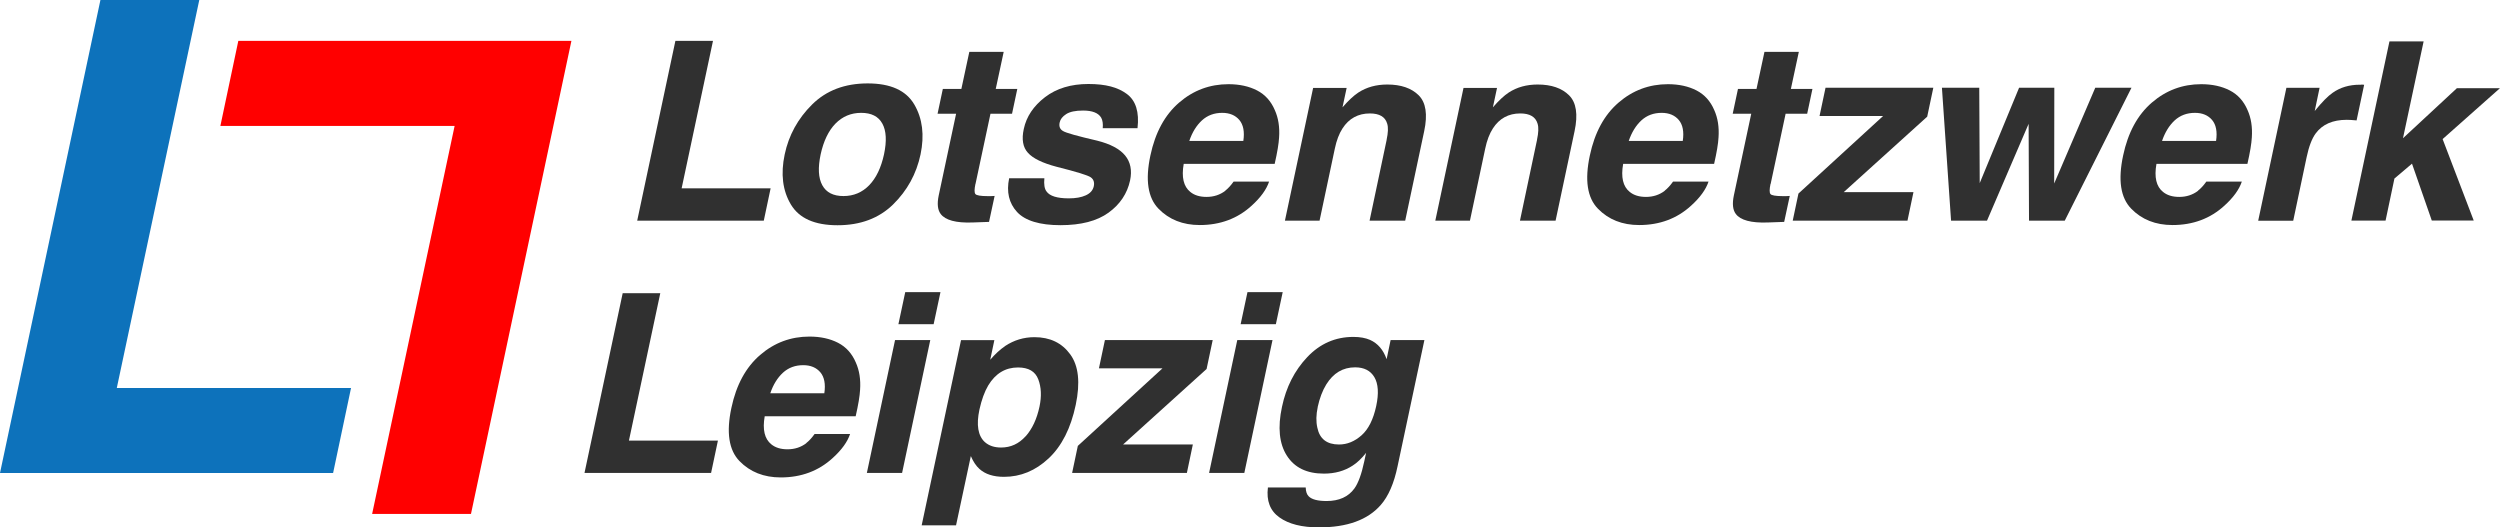 <?xml version="1.0" encoding="UTF-8"?>
<svg id="Ebene_2" data-name="Ebene 2" xmlns="http://www.w3.org/2000/svg" viewBox="0 0 380.37 80.24">
  <defs>
    <style>
      .cls-1 {
        fill: #0d72bb;
      }

      .cls-2 {
        fill: #303030;
      }

      .cls-3 {
        fill: red;
      }
    </style>
  </defs>
  <g id="Ebene_1-2" data-name="Ebene 1">
    <g>
      <path class="cls-1" d="M30.32,0l-12.55,59.03h35.64l-2.73,12.94H0L15.28,0h15.04Z"/>
      <path class="cls-3" d="M56.62,78.19l12.55-59.03h-35.64l2.73-12.94h50.68l-15.28,71.97h-15.04Z"/>
      <g>
        <path class="cls-2" d="M108.48,6.22l-4.77,22.43h13.54l-1.04,4.92h-19.26l5.81-27.35h5.71Z"/>
        <path class="cls-2" d="M139.11,15.9c1.25,2.14,1.56,4.67.95,7.59-.63,2.97-2.03,5.51-4.18,7.62-2.16,2.11-4.98,3.16-8.45,3.16s-5.84-1.05-7.1-3.16c-1.26-2.11-1.57-4.65-.94-7.62.62-2.92,2.01-5.45,4.17-7.59,2.16-2.14,4.98-3.21,8.46-3.21s5.84,1.07,7.09,3.21ZM131.03,17.17c-1.55,0-2.85.55-3.92,1.64-1.06,1.09-1.81,2.66-2.25,4.68-.43,2.03-.35,3.59.25,4.69.6,1.1,1.67,1.65,3.22,1.65s2.85-.55,3.92-1.65c1.06-1.1,1.81-2.67,2.25-4.69.43-2.03.35-3.59-.25-4.68-.6-1.1-1.67-1.64-3.22-1.64Z"/>
        <path class="cls-2" d="M148.41,27.98c-.17.83-.18,1.34,0,1.55.17.2.79.31,1.86.31.16,0,.33,0,.51,0,.18,0,.36-.02.55-.03l-.85,3.95-2.52.09c-2.51.09-4.13-.35-4.84-1.3-.46-.61-.56-1.54-.3-2.8l2.65-12.45h-2.82l.8-3.77h2.82l1.21-5.64h5.23l-1.21,5.64h3.28l-.8,3.77h-3.28l-2.28,10.69Z"/>
        <path class="cls-2" d="M161.23,18.61c-.14.61.03,1.05.5,1.32.46.29,2.19.77,5.2,1.47,1.99.5,3.41,1.24,4.25,2.25.83,1.01,1.08,2.28.76,3.8-.43,2-1.53,3.64-3.28,4.91-1.76,1.27-4.19,1.9-7.31,1.9s-5.38-.67-6.61-2.01c-1.23-1.34-1.63-3.05-1.2-5.13h5.36c-.09.94.02,1.61.32,2,.49.71,1.63,1.06,3.4,1.06,1.04,0,1.9-.15,2.58-.46.68-.31,1.09-.77,1.22-1.39.12-.59-.03-1.04-.46-1.35-.43-.31-2.16-.84-5.18-1.6-2.17-.57-3.62-1.28-4.38-2.13-.77-.84-.98-2.05-.63-3.64.4-1.87,1.47-3.47,3.22-4.82,1.75-1.34,3.96-2.01,6.61-2.01s4.47.5,5.84,1.51c1.37,1.01,1.92,2.75,1.63,5.22h-5.29c.06-.68-.02-1.22-.24-1.61-.43-.72-1.35-1.08-2.75-1.08-1.15,0-2.01.18-2.57.54-.56.36-.89.78-.99,1.26Z"/>
        <path class="cls-2" d="M186.41,29.02c.43-.33.86-.8,1.28-1.39h5.4c-.4,1.2-1.28,2.42-2.65,3.66-2.15,1.97-4.79,2.95-7.9,2.95-2.57,0-4.67-.83-6.28-2.49-1.61-1.66-2.03-4.35-1.23-8.09.74-3.5,2.2-6.18,4.37-8.05,2.17-1.87,4.67-2.8,7.51-2.8,1.68,0,3.13.32,4.35.95,1.22.63,2.12,1.63,2.7,2.99.54,1.2.76,2.59.65,4.17-.05.93-.27,2.26-.67,4.01h-13.84c-.36,2.03-.02,3.45,1,4.27.62.51,1.44.76,2.47.76,1.09,0,2.04-.31,2.86-.93ZM185.96,17.17c-1.22,0-2.25.38-3.09,1.15-.83.77-1.48,1.81-1.92,3.12h8.22c.21-1.4,0-2.46-.6-3.18-.61-.72-1.48-1.09-2.61-1.09Z"/>
        <path class="cls-2" d="M210.97,21.27c.23-1.06.27-1.88.09-2.45-.3-1.04-1.18-1.56-2.63-1.56-1.79,0-3.19.76-4.17,2.28-.52.8-.91,1.83-1.17,3.08l-2.32,10.95h-5.27l4.29-20.19h5.1l-.63,2.95c.9-1.04,1.71-1.79,2.41-2.25,1.26-.82,2.73-1.22,4.4-1.22,2.09,0,3.68.55,4.78,1.64,1.1,1.09,1.38,2.91.84,5.45l-2.89,13.62h-5.42l2.6-12.3Z"/>
        <path class="cls-2" d="M233.85,21.27c.23-1.06.27-1.88.09-2.45-.3-1.04-1.18-1.56-2.63-1.56-1.79,0-3.19.76-4.17,2.28-.52.8-.91,1.83-1.17,3.08l-2.32,10.95h-5.27l4.29-20.19h5.1l-.63,2.95c.9-1.04,1.71-1.79,2.41-2.25,1.26-.82,2.73-1.22,4.4-1.22,2.09,0,3.68.55,4.78,1.64,1.1,1.09,1.38,2.91.84,5.45l-2.89,13.62h-5.42l2.6-12.3Z"/>
        <path class="cls-2" d="M253.27,29.02c.43-.33.86-.8,1.28-1.39h5.4c-.4,1.2-1.28,2.42-2.65,3.66-2.15,1.97-4.79,2.95-7.9,2.95-2.57,0-4.67-.83-6.28-2.49-1.62-1.66-2.03-4.35-1.23-8.09.74-3.5,2.2-6.18,4.37-8.05,2.17-1.87,4.67-2.8,7.51-2.8,1.68,0,3.13.32,4.35.95,1.22.63,2.12,1.63,2.7,2.99.54,1.2.76,2.59.65,4.17-.05.93-.27,2.26-.67,4.01h-13.84c-.36,2.03-.03,3.45,1,4.27.62.51,1.44.76,2.47.76,1.09,0,2.04-.31,2.86-.93ZM252.82,17.17c-1.22,0-2.25.38-3.09,1.15-.83.77-1.47,1.81-1.92,3.12h8.22c.21-1.4,0-2.46-.6-3.18-.61-.72-1.48-1.09-2.61-1.09Z"/>
        <path class="cls-2" d="M269.38,27.98c-.17.83-.18,1.34,0,1.55.17.2.79.31,1.87.31.16,0,.33,0,.51,0,.18,0,.36-.02.55-.03l-.85,3.95-2.52.09c-2.51.09-4.13-.35-4.84-1.3-.46-.61-.56-1.54-.3-2.8l2.65-12.45h-2.82l.8-3.77h2.82l1.21-5.64h5.23l-1.21,5.64h3.28l-.8,3.77h-3.28l-2.28,10.69Z"/>
        <path class="cls-2" d="M280.52,29.23h10.61l-.91,4.34h-17.46l.87-4.12,12.88-11.8h-9.67l.91-4.3h16.4l-.93,4.4-12.71,11.49Z"/>
        <path class="cls-2" d="M302.34,33.57h-5.49l-1.39-20.22h5.68l.07,14.51,5.99-14.51h5.36l-.02,14.57,6.25-14.57h5.51l-10.15,20.22h-5.44l-.06-14.73-6.33,14.73Z"/>
        <path class="cls-2" d="M334.41,29.02c.43-.33.86-.8,1.28-1.39h5.4c-.4,1.2-1.28,2.42-2.65,3.66-2.15,1.97-4.79,2.95-7.9,2.95-2.57,0-4.67-.83-6.28-2.49-1.62-1.66-2.03-4.35-1.23-8.09.74-3.5,2.2-6.18,4.37-8.05,2.17-1.87,4.67-2.8,7.51-2.8,1.68,0,3.13.32,4.35.95,1.22.63,2.12,1.63,2.7,2.99.54,1.2.76,2.59.65,4.17-.05.93-.27,2.26-.67,4.01h-13.84c-.36,2.03-.03,3.45,1,4.27.62.51,1.44.76,2.47.76,1.09,0,2.04-.31,2.86-.93ZM333.96,17.17c-1.22,0-2.25.38-3.09,1.15-.83.77-1.47,1.81-1.92,3.12h8.22c.21-1.4,0-2.46-.6-3.18-.61-.72-1.48-1.09-2.61-1.09Z"/>
        <path class="cls-2" d="M359.27,12.86c.06.01.2.03.43.04l-1.15,5.42c-.32-.04-.61-.06-.87-.07-.26-.01-.47-.02-.63-.02-2.13,0-3.71.69-4.73,2.08-.57.78-1.03,1.98-1.37,3.6l-2.04,9.67h-5.33l4.29-20.22h5.05l-.74,3.53c1.1-1.35,2-2.27,2.71-2.76,1.17-.83,2.55-1.24,4.14-1.24h.26Z"/>
        <path class="cls-2" d="M364.3,27.2l-1.34,6.36h-5.2l5.79-27.26h5.2l-3.14,14.73,8.2-7.61h6.55l-8.72,7.74,4.73,12.39h-6.38l-3.01-8.65-2.69,2.28Z"/>
      </g>
      <g>
        <path class="cls-2" d="M100.46,44.61l-4.77,22.43h13.54l-1.04,4.92h-19.26l5.81-27.35h5.71Z"/>
        <path class="cls-2" d="M122.66,67.42c.43-.33.86-.8,1.28-1.39h5.4c-.4,1.2-1.28,2.42-2.65,3.66-2.15,1.97-4.79,2.95-7.9,2.95-2.57,0-4.67-.83-6.28-2.49-1.61-1.66-2.03-4.35-1.23-8.09.74-3.5,2.2-6.18,4.37-8.05,2.17-1.87,4.67-2.8,7.51-2.8,1.68,0,3.13.32,4.35.95,1.22.63,2.12,1.63,2.7,2.99.54,1.2.76,2.59.65,4.17-.05.93-.27,2.26-.67,4.01h-13.84c-.36,2.03-.02,3.45,1,4.27.62.51,1.44.76,2.47.76,1.09,0,2.04-.31,2.86-.93ZM122.21,55.56c-1.22,0-2.25.38-3.09,1.15-.83.77-1.48,1.81-1.92,3.12h8.22c.21-1.4,0-2.46-.6-3.18-.61-.72-1.48-1.09-2.61-1.09Z"/>
        <path class="cls-2" d="M136.18,51.74h5.36l-4.29,20.22h-5.36l4.29-20.22ZM137.73,44.45h5.36l-1.04,4.88h-5.36l1.04-4.88Z"/>
        <path class="cls-2" d="M152.92,52.65c1.36-.9,2.85-1.35,4.47-1.35,2.36,0,4.18.87,5.45,2.62,1.27,1.74,1.54,4.3.83,7.68-.75,3.56-2.13,6.28-4.13,8.15-2,1.87-4.26,2.8-6.78,2.8-1.61,0-2.86-.4-3.75-1.21-.5-.45-.93-1.09-1.3-1.95l-2.25,10.54h-5.23l5.99-28.18h5.07l-.63,2.99c.75-.88,1.51-1.57,2.26-2.08ZM156.04,66.4c1.01-1.14,1.72-2.65,2.12-4.55.33-1.56.27-2.94-.19-4.14-.46-1.2-1.48-1.8-3.08-1.8-1.92,0-3.43.91-4.53,2.73-.57.96-1.01,2.19-1.34,3.67-.5,2.35-.22,4,.82,4.95.63.56,1.45.83,2.47.83,1.47,0,2.71-.57,3.73-1.71Z"/>
        <path class="cls-2" d="M170.88,67.62h10.61l-.91,4.34h-17.46l.87-4.12,12.88-11.8h-9.67l.91-4.3h16.4l-.93,4.4-12.71,11.49Z"/>
        <path class="cls-2" d="M188.25,51.74h5.36l-4.29,20.22h-5.36l4.29-20.22ZM189.8,44.45h5.36l-1.04,4.88h-5.36l1.04-4.88Z"/>
        <path class="cls-2" d="M200.66,80.24c-2.59,0-4.59-.51-6-1.52-1.42-1.01-2-2.53-1.75-4.55h5.75c.02.62.17,1.06.45,1.34.47.48,1.38.72,2.73.72,1.9,0,3.31-.64,4.23-1.91.59-.82,1.09-2.19,1.5-4.12l.28-1.3c-.69.87-1.38,1.52-2.06,1.95-1.22.8-2.68,1.21-4.36,1.21-2.6,0-4.48-.91-5.64-2.74-1.16-1.82-1.41-4.29-.74-7.41.63-3.01,1.91-5.53,3.85-7.58,1.94-2.05,4.28-3.07,7.02-3.07,1.01,0,1.86.16,2.54.46,1.18.53,2.01,1.51,2.51,2.93l.61-2.91h5.14l-4.08,19.19c-.54,2.61-1.4,4.58-2.56,5.9-1.99,2.28-5.13,3.41-9.41,3.41ZM200.49,61.93c-.25,1.18-.27,2.22-.06,3.14.35,1.71,1.45,2.56,3.3,2.56,1.24,0,2.38-.47,3.43-1.4,1.05-.93,1.79-2.42,2.23-4.46.41-1.92.31-3.38-.28-4.38s-1.57-1.5-2.93-1.5c-1.86,0-3.32.87-4.4,2.62-.57.93-1,2.07-1.3,3.43Z"/>
      </g>
    </g>
  </g>
</svg>